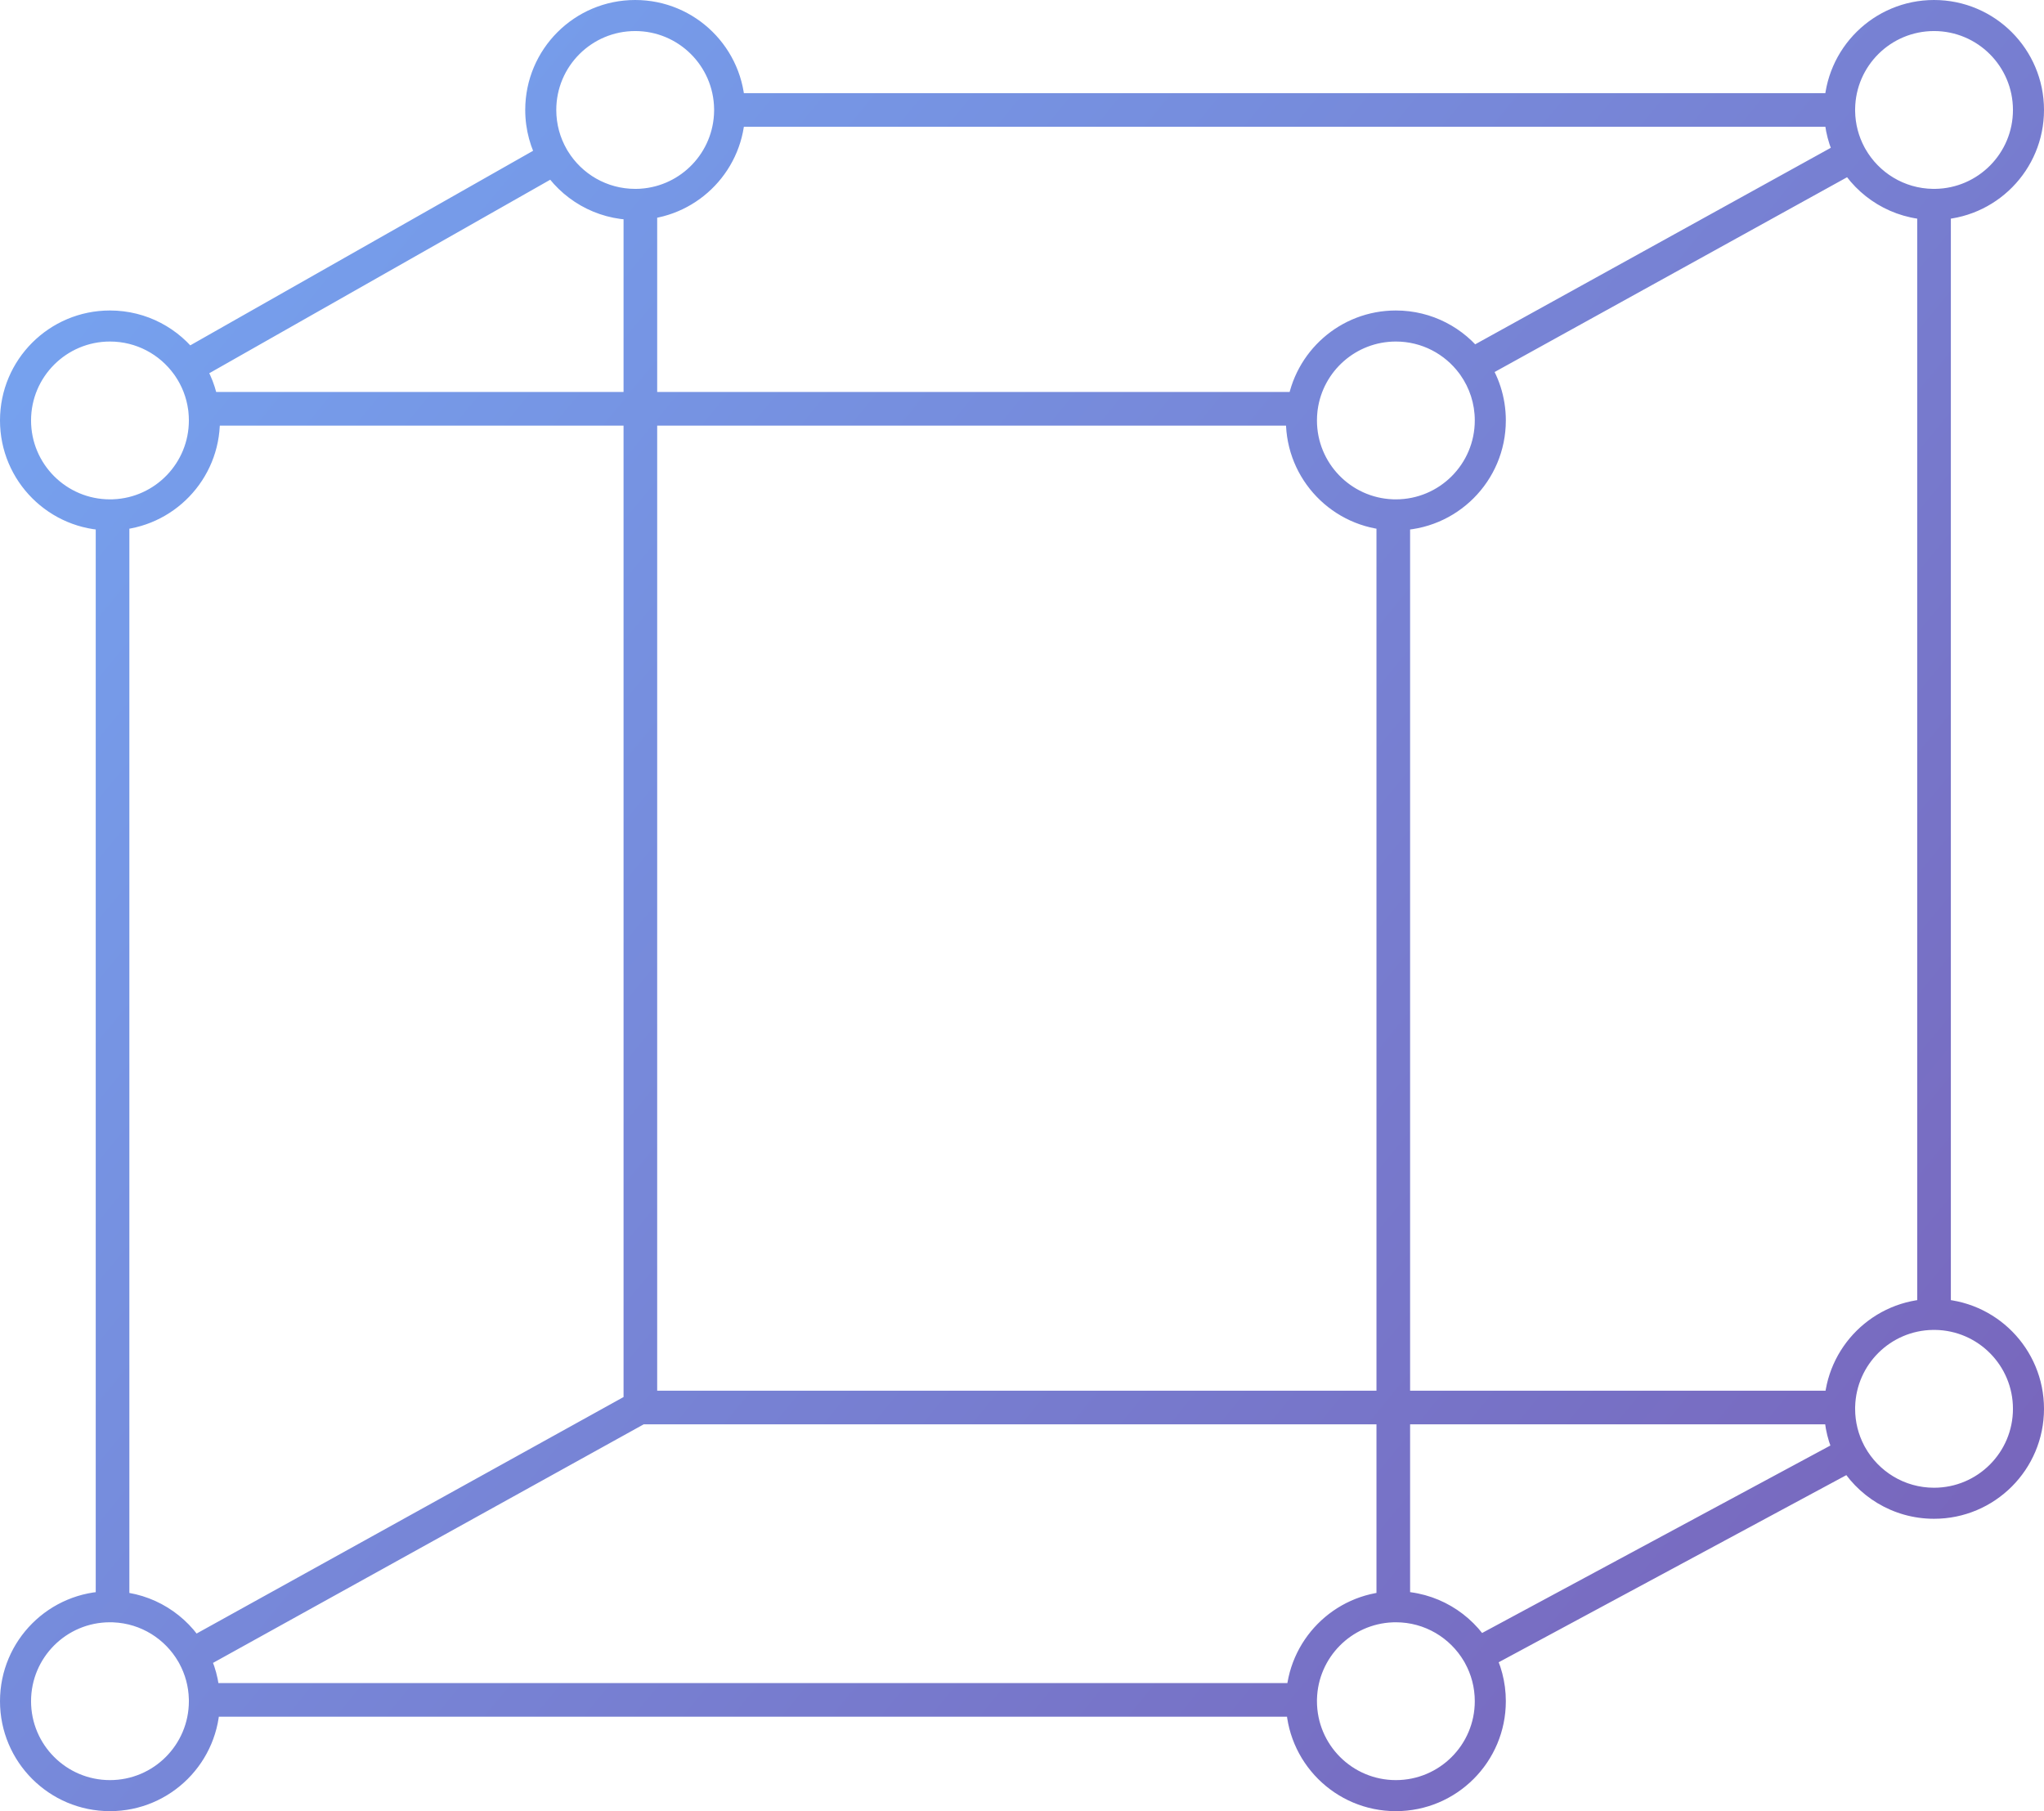 <?xml version="1.0" encoding="UTF-8"?> <svg xmlns="http://www.w3.org/2000/svg" width="790" height="700" viewBox="0 0 790 700" fill="none"> <path d="M748 78.997L747.919 72.997L742 73.077V78.997H748ZM711.003 42V48H716.923L717.003 42.081L711.003 42ZM281.997 42L275.997 42.081L276.077 48H281.997V42ZM213.871 60.728L216.832 65.946L222.09 62.962L219.066 57.727L213.871 60.728ZM72.127 141.177L67.26 144.686L70.408 149.052L75.089 146.395L72.127 141.177ZM43 198.997H49V192.916L42.92 192.997L43 198.997ZM43 621.003L42.919 627.003L49 627.085V621.003H43ZM79 657.5V651.5H73V657.5H79ZM503 657.5H509V651.5H503V657.5ZM571.447 639.833L568.603 634.55L563.255 637.429L566.199 642.741L571.447 639.833ZM715.595 562.242L720.836 559.321L717.957 554.156L712.751 556.959L715.595 562.242ZM748 508.003H742V513.923L747.919 514.003L748 508.003ZM281.997 43V37H276.077L275.997 42.919L281.997 43ZM711.003 43L717.003 42.919L716.923 37H711.003V43ZM248 78.916L247.595 72.929L242 73.308V78.916H248ZM248 157.5H242V163.5H248V157.5ZM503.34 157.5V163.5H508.574L509.284 158.314L503.34 157.5ZM568.776 140.697L563.966 144.285L567.096 148.481L571.678 145.949L568.776 140.697ZM715.309 59.719L718.211 64.97L723.395 62.105L720.597 56.884L715.309 59.719ZM715.793 60.593L721.001 57.615L718.066 52.482L712.891 55.342L715.793 60.593ZM569.367 141.513L566.465 136.262L560.61 139.497L564.461 144.967L569.367 141.513ZM747 78.997H753V73.077L747.081 72.997L747 78.997ZM747 508.003L747.081 514.003L753 513.923V508.003H747ZM711.013 543.5V549.5H716.854L717.011 543.661L711.013 543.5ZM539 543.5H533V549.5H539V543.5ZM539 198.997L539.08 192.997L533 192.916V198.997H539ZM503.217 158.5L509.181 159.15L509.906 152.5H503.217V158.5ZM538 198.97H544V193.207L538.242 192.975L538 198.97ZM538 543.5V549.5H544V543.5H538ZM248 543.5H242V549.5H248V543.5ZM248 158.5V152.5H242V158.5H248ZM214.383 61.587L219.494 58.445L216.46 53.51L211.421 56.369L214.383 61.587ZM72.704 142L69.742 136.782L64.083 139.994L67.742 145.374L72.704 142ZM78.66 157.5L72.716 158.314L73.426 163.5H78.66V157.5ZM247 157.5V163.5H253V157.5H247ZM247 78.97H253V72.722L246.758 72.975L247 78.97ZM74.115 639.247L68.922 642.252L71.871 647.349L77.022 644.496L74.115 639.247ZM44 621.03H38V626.793L43.758 627.025L44 621.03ZM247 543.482L249.907 548.731L253 547.018V543.482H247ZM247 158.5H253V152.5H247V158.5ZM78.783 158.5V152.5H72.094L72.819 159.15L78.783 158.5ZM44 198.97L43.758 192.975L38 193.207V198.97H44ZM78.987 656.5L72.989 656.661L73.146 662.5H78.987V656.5ZM74.604 640.119L71.697 634.871L66.494 637.753L69.33 642.981L74.604 640.119ZM503.013 656.5V662.5H508.854L509.011 656.661L503.013 656.5ZM538 621.03L538.242 627.025L544 626.793V621.03H538ZM538 544.5H544V538.5H538V544.5ZM247.227 544.5V538.5H245.676L244.319 539.251L247.227 544.5ZM715.12 561.362L717.964 566.645L723.179 563.837L720.439 558.586L715.12 561.362ZM570.95 638.965L565.784 642.016L568.717 646.981L573.794 644.248L570.95 638.965ZM711 544.5H717V538.5H711V544.5ZM539 544.5V538.5H533V544.5H539ZM539 621.003H533V627.084L539.08 627.003L539 621.003ZM539.301 621.001L539.33 627L539.335 627L539.301 621.001ZM778 42.5C778 59.205 764.57 72.774 747.919 72.997L748.081 84.996C771.286 84.684 790 65.778 790 42.5H778ZM747.5 12C764.345 12 778 25.655 778 42.5H790C790 19.028 770.972 0 747.5 0V12ZM717.003 42.081C717.226 25.43 730.795 12 747.5 12V0C724.222 0 705.315 18.714 705.004 41.919L717.003 42.081ZM281.997 48H711.003V36H281.997V48ZM245.5 12C262.205 12 275.774 25.43 275.997 42.081L287.996 41.919C287.685 18.714 268.778 0 245.5 0V12ZM215 42.5C215 25.655 228.655 12 245.5 12V0C222.028 0 203 19.028 203 42.5H215ZM219.066 57.727C216.481 53.252 215 48.058 215 42.5H203C203 50.221 205.064 57.477 208.675 63.729L219.066 57.727ZM75.089 146.395L216.832 65.946L210.909 55.51L69.166 135.959L75.089 146.395ZM42.5 132C52.689 132 61.712 136.99 67.26 144.686L76.994 137.668C69.287 126.978 56.709 120 42.5 120V132ZM12 162.5C12 145.655 25.655 132 42.5 132V120C19.028 120 0 139.028 0 162.5H12ZM42.5 193C25.655 193 12 179.345 12 162.5H0C0 185.972 19.028 205 42.5 205V193ZM42.92 192.997C42.78 192.999 42.64 193 42.5 193V205C42.694 205 42.887 204.999 43.08 204.996L42.92 192.997ZM49 621.003V198.997H37V621.003H49ZM42.5 627C42.641 627 42.78 627.001 42.919 627.003L43.081 615.004C42.887 615.001 42.693 615 42.5 615V627ZM12 657.5C12 640.655 25.655 627 42.5 627V615C19.028 615 0 634.028 0 657.5H12ZM42.5 688C25.655 688 12 674.345 12 657.5H0C0 680.972 19.028 700 42.5 700V688ZM73 657.5C73 674.345 59.345 688 42.5 688V700C65.972 700 85 680.972 85 657.5H73ZM503 651.5H79V663.5H503V651.5ZM539.5 688C522.655 688 509 674.345 509 657.5H497C497 680.972 516.028 700 539.5 700V688ZM570 657.5C570 674.345 556.345 688 539.5 688V700C562.972 700 582 680.972 582 657.5H570ZM566.199 642.741C568.62 647.109 570 652.134 570 657.5H582C582 650.048 580.077 643.027 576.695 636.925L566.199 642.741ZM712.751 556.959L568.603 634.55L574.291 645.116L718.438 567.525L712.751 556.959ZM747.5 575C736.044 575 726.055 568.687 720.836 559.321L710.353 565.163C717.605 578.176 731.518 587 747.5 587V575ZM778 544.5C778 561.345 764.345 575 747.5 575V587C770.972 587 790 567.972 790 544.5H778ZM747.919 514.003C764.57 514.226 778 527.795 778 544.5H790C790 521.222 771.286 502.315 748.081 502.004L747.919 514.003ZM742 78.997V508.003H754V78.997H742ZM281.997 49H711.003V37H281.997V49ZM248.405 84.902C270.334 83.419 287.698 65.313 287.996 43.081L275.997 42.919C275.783 58.867 263.322 71.866 247.595 72.929L248.405 84.902ZM254 157.5V78.916H242V157.5H254ZM503.34 151.5H248V163.5H503.34V151.5ZM509.284 158.314C511.32 143.452 524.078 132 539.5 132V120C517.998 120 500.234 135.962 497.395 156.686L509.284 158.314ZM539.5 132C549.511 132 558.396 136.817 563.966 144.285L573.585 137.11C565.847 126.736 553.459 120 539.5 120V132ZM712.406 54.467L565.874 135.446L571.678 145.949L718.211 64.97L712.406 54.467ZM705.004 43.081C705.098 50.106 706.901 56.734 710.02 62.553L720.597 56.884C718.365 52.719 717.071 47.975 717.003 42.919L705.004 43.081ZM712.891 55.342L566.465 136.262L572.269 146.765L718.695 65.845L712.891 55.342ZM747.081 72.997C735.922 72.847 726.2 66.706 721.001 57.615L710.585 63.572C717.808 76.203 731.347 84.787 746.919 84.996L747.081 72.997ZM753 508.003V78.997H741V508.003H753ZM717.011 543.661C717.45 527.345 730.71 514.223 747.081 514.003L746.919 502.004C724.101 502.31 705.627 520.594 705.016 543.339L717.011 543.661ZM539 549.5H711.013V537.5H539V549.5ZM533 198.997V543.5H545V198.997H533ZM539.5 193C539.36 193 539.22 192.999 539.08 192.997L538.92 204.996C539.113 204.999 539.306 205 539.5 205V193ZM570 162.5C570 179.345 556.345 193 539.5 193V205C562.972 205 582 185.972 582 162.5H570ZM564.461 144.967C567.951 149.926 570 155.965 570 162.5H582C582 153.412 579.141 144.974 574.273 138.059L564.461 144.967ZM509 162.5C509 161.366 509.062 160.248 509.181 159.15L497.252 157.85C497.085 159.379 497 160.931 497 162.5H509ZM538.242 192.975C521.983 192.317 509 178.923 509 162.5H497C497 185.388 515.091 204.049 537.758 204.965L538.242 192.975ZM544 543.5V198.97H532V543.5H544ZM248 549.5H538V537.5H248V549.5ZM242 158.5V543.5H254V158.5H242ZM503.217 152.5H248V164.5H503.217V152.5ZM209.271 64.73C216.739 76.877 230.168 85 245.5 85V73C234.509 73 224.87 67.19 219.494 58.445L209.271 64.73ZM75.665 147.218L217.344 66.806L211.421 56.369L69.742 136.782L75.665 147.218ZM84.605 156.686C83.697 150.055 81.259 143.911 77.665 138.626L67.742 145.374C70.322 149.167 72.066 153.566 72.716 158.314L84.605 156.686ZM247 151.5H78.66V163.5H247V151.5ZM241 78.97V157.5H253V78.97H241ZM245.5 85C246.083 85 246.664 84.988 247.242 84.965L246.758 72.975C246.341 72.992 245.922 73 245.5 73V85ZM79.308 636.242C72.242 624.028 59.252 615.642 44.242 615.035L43.758 627.025C54.506 627.46 63.835 633.46 68.922 642.252L79.308 636.242ZM244.093 538.234L71.208 633.998L77.022 644.496L249.907 548.731L244.093 538.234ZM241 158.5V543.482H253V158.5H241ZM78.783 164.5H247V152.5H78.783V164.5ZM85 162.5C85 160.931 84.915 159.379 84.748 157.85L72.819 159.15C72.938 160.248 73 161.366 73 162.5H85ZM44.242 204.965C66.909 204.049 85 185.388 85 162.5H73C73 178.923 60.017 192.317 43.758 192.975L44.242 204.965ZM50 621.03V198.97H38V621.03H50ZM84.984 656.339C84.799 649.452 82.972 642.961 79.878 637.258L69.33 642.981C71.545 647.063 72.856 651.709 72.989 656.661L84.984 656.339ZM503.013 650.5H78.987V662.5H503.013V650.5ZM537.758 615.035C515.476 615.936 497.617 633.981 497.016 656.339L509.011 656.661C509.443 640.625 522.261 627.671 538.242 627.025L537.758 615.035ZM532 544.5V621.03H544V544.5H532ZM247.5 550.5H538V538.5H247.5V550.5ZM247.227 550.5H247.5V538.5H247.227V550.5ZM77.511 645.368L250.134 549.749L244.319 539.251L71.697 634.871L77.511 645.368ZM712.276 556.078L568.106 633.682L573.794 644.248L717.964 566.645L712.276 556.078ZM705 544.5C705 551.572 706.732 558.257 709.8 564.137L720.439 558.586C718.244 554.379 717 549.594 717 544.5H705ZM539 550.5H711V538.5H539V550.5ZM545 621.003V544.5H533V621.003H545ZM539.272 615.001C539.152 615.001 539.035 615.002 538.92 615.004L539.08 627.003C539.166 627.002 539.249 627.001 539.33 627L539.272 615.001ZM539.5 615C539.423 615 539.345 615 539.268 615.001L539.335 627C539.39 627 539.445 627 539.5 627V615ZM576.117 635.914C568.731 623.409 555.101 615 539.5 615V627C550.683 627 560.468 633.016 565.784 642.016L576.117 635.914Z" fill="url(#paint0_linear_601_2)"></path> <defs> <linearGradient id="paint0_linear_601_2" x1="-177" y1="-94" x2="784" y2="694" gradientUnits="userSpaceOnUse"> <stop stop-color="#75B5FF"></stop> <stop offset="1" stop-color="#7861B8"></stop> </linearGradient> </defs> </svg> 
